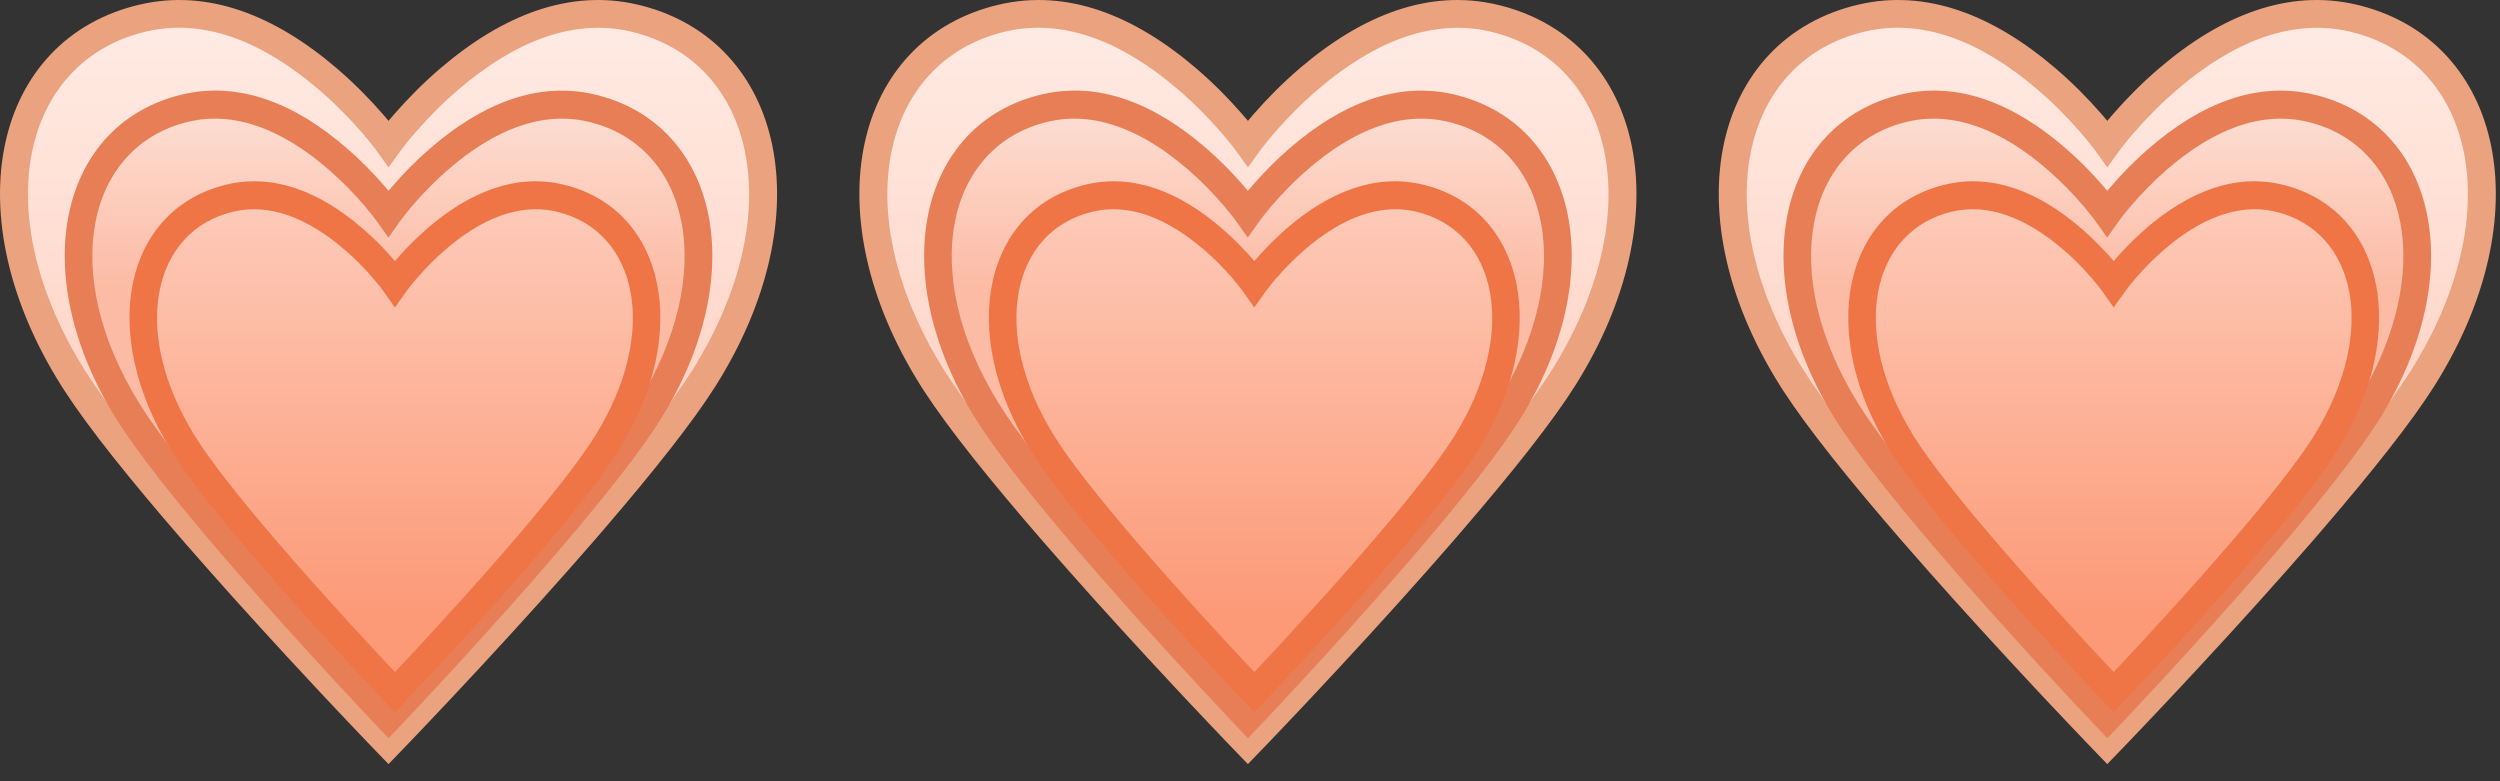 <svg height="20" viewBox="0 0 64 20" width="64" xmlns="http://www.w3.org/2000/svg" xmlns:xlink="http://www.w3.org/1999/xlink"><rect x="0" y="0" width="64" height="20" fill="#333333" stroke="none"/><linearGradient id="a" x1="50%" x2="50%" y1="-41.877%" y2="54.303%"><stop offset="0" stop-color="#fff"/><stop offset="1" stop-color="#ffd5c7"/></linearGradient><linearGradient id="b" x1="50%" x2="50%" y1="-21.921%" y2="32.632%"><stop offset="0" stop-color="#fff"/><stop offset="1" stop-color="#fcbba5"/></linearGradient><linearGradient id="c" x1="50%" x2="50%" y1="-80.797%" y2="86.988%"><stop offset="0" stop-color="#fff"/><stop offset="1" stop-color="#fc9976"/></linearGradient><g fill="none" fill-rule="evenodd"><g><path d="m9.945 18.897s-6.237-6.389-8.084-9.295c-2.819-4.435-1.457-8.409 1.778-9.165 3.422-.798 6.306 3.187 6.306 3.187s2.886-3.985 6.308-3.187c3.234.756 4.598 4.73 1.778 9.165-1.849 2.906-8.086 9.295-8.086 9.295z" fill="url(#a)"/><path d="m3.569.119c-3.719.876-4.778 5.346-1.997 9.759l.078.122c.618.953 1.676 2.279 3.076 3.89.214.246.434.497.661.753.847.956 1.747 1.942 2.653 2.912l.302.323c.211.225.414.44.606.642l.467.49.271.282.26.269.58-.602.324-.34c.188-.198.387-.408.596-.63l.105-.112c1.008-1.073 2.015-2.172 2.956-3.235.226-.256.446-.506.66-.752l.269-.312c1.325-1.54 2.318-2.8 2.886-3.701 2.753-4.368 1.741-8.793-1.886-9.731l-.111-.027c-1.744-.41-3.458.268-5.049 1.628-.439.375-.835.776-1.184 1.177l-.117.137-.028.033-.028-.033c-.037-.045-.077-.09-.117-.137-.348-.401-.745-.802-1.183-1.177-1.591-1.36-3.304-2.038-5.048-1.628zm12.588.691c3.174.748 4.1 4.65 1.553 8.691-.569.902-1.608 2.214-3.001 3.822l-.089.103c-.212.244-.43.493-.655.747-.842.951-1.739 1.933-2.641 2.898l-.508.542c-.136.145-.268.284-.396.418l-.473.497-.569-.598c-.162-.171-.331-.35-.507-.537-1.003-1.068-2.006-2.162-2.941-3.219-.225-.254-.444-.504-.656-.748l-.265-.307c-1.305-1.516-2.279-2.755-2.824-3.619-2.547-4.042-1.623-7.944 1.553-8.692 1.473-.347 2.976.248 4.41 1.474.41.35.781.726 1.108 1.102.095.109.18.212.255.306l.093.119c.019.025.033.044.043.058l.3.419.309-.43c.015-.021.037-.05.066-.087l.018-.023c.085-.109.185-.23.299-.361.326-.376.698-.752 1.108-1.102 1.434-1.226 2.938-1.82 4.411-1.474z" fill="#eaa27f" fill-rule="nonzero"/><path d="m9.945 18.234s-5.162-5.363-6.691-7.801c-2.333-3.722-1.206-7.058 1.472-7.692 2.832-.67 5.219 2.674 5.219 2.674s2.388-3.344 5.22-2.674c2.676.634 3.805 3.97 1.472 7.692-1.53 2.439-6.692 7.801-6.692 7.801z" fill="url(#b)"/><path d="m11.007 3.802c-.365.317-.695.656-.985.995l-.076.089-.05-.06-.025-.03c-.29-.339-.62-.678-.985-.995-1.329-1.154-2.764-1.73-4.23-1.38-3.122.746-4.009 4.549-1.689 8.286l.073.115c.515.803 1.388 1.914 2.542 3.263.177.207.359.418.547.633.692.794 1.428 1.612 2.169 2.417l.469.508c.188.203.366.394.533.571l.389.412.258.271.379-.398.352-.374c.199-.212.413-.442.64-.688.834-.902 1.668-1.826 2.447-2.719l.277-.319c.046-.053.091-.105.136-.157l.133-.156c1.211-1.415 2.113-2.568 2.616-3.378 2.297-3.7 1.449-7.464-1.596-8.263l-.093-.023c-1.465-.35-2.9.226-4.23 1.38zm4.065-.684c2.582.618 3.337 3.849 1.248 7.213-.468.753-1.324 1.85-2.471 3.196l-.081.094c-.175.205-.356.414-.542.627-.688.789-1.42 1.602-2.157 2.404l-.373.404c-.127.137-.25.269-.368.395l-.384.409-.384-.409c-.147-.158-.302-.324-.463-.499-.829-.897-1.659-1.816-2.433-2.703-.14-.16-.276-.318-.41-.473l-.293-.342c-1.108-1.303-1.934-2.367-2.391-3.103-2.089-3.365-1.335-6.595 1.249-7.213 1.197-.286 2.423.207 3.597 1.225.337.292.642.606.91.919.075.088.142.17.202.246l.075.097c.024.031.04.054.049.066l.291.412.306-.432c.015-.02.037-.05.066-.088.07-.09.152-.192.245-.301.268-.314.574-.627.911-.919 1.174-1.018 2.401-1.511 3.598-1.225z" fill="#e77e55" fill-rule="nonzero"/><path d="m10.111 17.571s-4.194-4.336-5.436-6.308c-1.896-3.009-.98-5.706 1.196-6.219 2.301-.541 4.24 2.162 4.24 2.162s1.941-2.704 4.241-2.162c2.175.513 3.091 3.21 1.196 6.219-1.243 1.972-5.437 6.308-5.437 6.308z" fill="url(#c)"/><path d="m10.819 5.956c-.219.197-.421.404-.606.611l-.102.117-.011-.013c-.237-.277-.508-.554-.807-.813-1.094-.947-2.278-1.422-3.493-1.133-2.585.617-3.318 3.75-1.412 6.813.399.642 1.104 1.545 2.048 2.65l.081.095c.144.168.292.339.444.513.633.724 1.31 1.473 1.988 2.204l.259.279c.112.12.219.234.32.342l.324.343.257.269.427-.448.392-.417c.109-.117.224-.24.342-.368.678-.731 1.356-1.48 1.989-2.204.114-.131.226-.259.335-.386l.27-.316c.904-1.062 1.58-1.932 1.969-2.556 1.886-3.032 1.186-6.134-1.335-6.794l-.077-.019c-1.215-.289-2.399.185-3.494 1.133zm-1.991.44c.271.234.517.486.732.738.06.07.114.136.162.197l.075.098c.011.014.018.025.023.032l.29.41.304-.428c.012-.016.029-.038.05-.066.056-.072.122-.154.197-.241.216-.252.462-.504.733-.738.919-.795 1.875-1.187 2.803-.992l.061.014c2.047.489 2.648 3.054.973 5.745l-.066.103c-.388.599-1.051 1.443-1.923 2.464l-.078.091c-.142.166-.289.335-.439.507-.55.629-1.134 1.277-1.722 1.916l-.34.368-.333.357-.219.233-.219-.233c-.106-.113-.217-.233-.333-.357l-.088-.094c-.673-.726-1.346-1.47-1.974-2.189l-.223-.257-.217-.251c-.963-1.123-1.679-2.037-2.066-2.658-1.675-2.692-1.075-5.257.973-5.745.947-.226 1.924.166 2.863.978z" fill="#ef7546" fill-rule="nonzero"/></g><g transform="translate(22)"><path d="m9.945 18.897s-6.237-6.389-8.084-9.295c-2.819-4.435-1.457-8.409 1.778-9.165 3.422-.798 6.306 3.187 6.306 3.187s2.886-3.985 6.308-3.187c3.234.756 4.598 4.73 1.778 9.165-1.849 2.906-8.086 9.295-8.086 9.295z" fill="url(#a)"/><path d="m3.569.119c-3.719.876-4.778 5.346-1.997 9.759l.078.122c.618.953 1.676 2.279 3.076 3.89.214.246.434.497.661.753.847.956 1.747 1.942 2.653 2.912l.302.323c.211.225.414.44.606.642l.467.49.271.282.26.269.58-.602.324-.34c.188-.198.387-.408.596-.63l.105-.112c1.008-1.073 2.015-2.172 2.956-3.235.226-.256.446-.506.66-.752l.269-.312c1.325-1.54 2.318-2.8 2.886-3.701 2.753-4.368 1.741-8.793-1.886-9.731l-.111-.027c-1.744-.41-3.458.268-5.049 1.628-.439.375-.835.776-1.184 1.177l-.117.137-.028.033-.028-.033c-.037-.045-.077-.09-.117-.137-.348-.401-.745-.802-1.183-1.177-1.591-1.36-3.304-2.038-5.048-1.628zm12.588.691c3.174.748 4.1 4.65 1.553 8.691-.569.902-1.608 2.214-3.001 3.822l-.089.103c-.212.244-.43.493-.655.747-.842.951-1.739 1.933-2.641 2.898l-.508.542c-.136.145-.268.284-.396.418l-.473.497-.569-.598c-.162-.171-.331-.35-.507-.537-1.003-1.068-2.006-2.162-2.941-3.219-.225-.254-.444-.504-.656-.748l-.265-.307c-1.305-1.516-2.279-2.755-2.824-3.619-2.547-4.042-1.623-7.944 1.553-8.692 1.473-.347 2.976.248 4.41 1.474.41.35.781.726 1.108 1.102.095.109.18.212.255.306l.093.119c.019.025.033.044.043.058l.3.419.309-.43c.015-.021.037-.05.066-.087l.018-.023c.085-.109.185-.23.299-.361.326-.376.698-.752 1.108-1.102 1.434-1.226 2.938-1.82 4.411-1.474z" fill="#eaa27f" fill-rule="nonzero"/><path d="m9.945 18.234s-5.162-5.363-6.691-7.801c-2.333-3.722-1.206-7.058 1.472-7.692 2.832-.67 5.219 2.674 5.219 2.674s2.388-3.344 5.22-2.674c2.676.634 3.805 3.97 1.472 7.692-1.53 2.439-6.692 7.801-6.692 7.801z" fill="url(#b)"/><path d="m11.007 3.802c-.365.317-.695.656-.985.995l-.076.089-.05-.06-.025-.03c-.29-.339-.62-.678-.985-.995-1.329-1.154-2.764-1.73-4.23-1.38-3.122.746-4.009 4.549-1.689 8.286l.073.115c.515.803 1.388 1.914 2.542 3.263.177.207.359.418.547.633.692.794 1.428 1.612 2.169 2.417l.469.508c.188.203.366.394.533.571l.389.412.258.271.379-.398.352-.374c.199-.212.413-.442.64-.688.834-.902 1.668-1.826 2.447-2.719l.277-.319c.046-.053.091-.105.136-.157l.133-.156c1.211-1.415 2.113-2.568 2.616-3.378 2.297-3.7 1.449-7.464-1.596-8.263l-.093-.023c-1.465-.35-2.9.226-4.23 1.38zm4.065-.684c2.582.618 3.337 3.849 1.248 7.213-.468.753-1.324 1.85-2.471 3.196l-.081.094c-.175.205-.356.414-.542.627-.688.789-1.42 1.602-2.157 2.404l-.373.404c-.127.137-.25.269-.368.395l-.384.409-.384-.409c-.147-.158-.302-.324-.463-.499-.829-.897-1.659-1.816-2.433-2.703-.14-.16-.276-.318-.41-.473l-.293-.342c-1.108-1.303-1.934-2.367-2.391-3.103-2.089-3.365-1.335-6.595 1.249-7.213 1.197-.286 2.423.207 3.597 1.225.337.292.642.606.91.919.075.088.142.17.202.246l.075.097c.024.031.04.054.049.066l.291.412.306-.432c.015-.02.037-.05.066-.088.07-.09.152-.192.245-.301.268-.314.574-.627.911-.919 1.174-1.018 2.401-1.511 3.598-1.225z" fill="#e77e55" fill-rule="nonzero"/><path d="m10.111 17.571s-4.194-4.336-5.436-6.308c-1.896-3.009-.98-5.706 1.196-6.219 2.301-.541 4.24 2.162 4.24 2.162s1.941-2.704 4.241-2.162c2.175.513 3.091 3.21 1.196 6.219-1.243 1.972-5.437 6.308-5.437 6.308z" fill="url(#c)"/><path d="m10.819 5.956c-.219.197-.421.404-.606.611l-.102.117-.011-.013c-.237-.277-.508-.554-.807-.813-1.094-.947-2.278-1.422-3.493-1.133-2.585.617-3.318 3.75-1.412 6.813.399.642 1.104 1.545 2.048 2.65l.081.095c.144.168.292.339.444.513.633.724 1.31 1.473 1.988 2.204l.259.279c.112.12.219.234.32.342l.324.343.257.269.427-.448.392-.417c.109-.117.224-.24.342-.368.678-.731 1.356-1.48 1.989-2.204.114-.131.226-.259.335-.386l.27-.316c.904-1.062 1.58-1.932 1.969-2.556 1.886-3.032 1.186-6.134-1.335-6.794l-.077-.019c-1.215-.289-2.399.185-3.494 1.133zm-1.991.44c.271.234.517.486.732.738.06.07.114.136.162.197l.075.098c.011.014.018.025.023.032l.29.41.304-.428c.012-.016.029-.038.05-.066.056-.072.122-.154.197-.241.216-.252.462-.504.733-.738.919-.795 1.875-1.187 2.803-.992l.061.014c2.047.489 2.648 3.054.973 5.745l-.066.103c-.388.599-1.051 1.443-1.923 2.464l-.078.091c-.142.166-.289.335-.439.507-.55.629-1.134 1.277-1.722 1.916l-.34.368-.333.357-.219.233-.219-.233c-.106-.113-.217-.233-.333-.357l-.088-.094c-.673-.726-1.346-1.47-1.974-2.189l-.223-.257-.217-.251c-.963-1.123-1.679-2.037-2.066-2.658-1.675-2.692-1.075-5.257.973-5.745.947-.226 1.924.166 2.863.978z" fill="#ef7546" fill-rule="nonzero"/></g><g transform="translate(44)"><path d="m9.945 18.897s-6.237-6.389-8.084-9.295c-2.819-4.435-1.457-8.409 1.778-9.165 3.422-.798 6.306 3.187 6.306 3.187s2.886-3.985 6.308-3.187c3.234.756 4.598 4.73 1.778 9.165-1.849 2.906-8.086 9.295-8.086 9.295z" fill="url(#a)"/><path d="m3.569.119c-3.719.876-4.778 5.346-1.997 9.759l.078.122c.618.953 1.676 2.279 3.076 3.89.214.246.434.497.661.753.847.956 1.747 1.942 2.653 2.912l.302.323c.211.225.414.44.606.642l.467.49.271.282.26.269.58-.602.324-.34c.188-.198.387-.408.596-.63l.105-.112c1.008-1.073 2.015-2.172 2.956-3.235.226-.256.446-.506.66-.752l.269-.312c1.325-1.54 2.318-2.8 2.886-3.701 2.753-4.368 1.741-8.793-1.886-9.731l-.111-.027c-1.744-.41-3.458.268-5.049 1.628-.439.375-.835.776-1.184 1.177l-.117.137-.028.033-.028-.033c-.037-.045-.077-.09-.117-.137-.348-.401-.745-.802-1.183-1.177-1.591-1.36-3.304-2.038-5.048-1.628zm12.588.691c3.174.748 4.1 4.65 1.553 8.691-.569.902-1.608 2.214-3.001 3.822l-.089.103c-.212.244-.43.493-.655.747-.842.951-1.739 1.933-2.641 2.898l-.508.542c-.136.145-.268.284-.396.418l-.473.497-.569-.598c-.162-.171-.331-.35-.507-.537-1.003-1.068-2.006-2.162-2.941-3.219-.225-.254-.444-.504-.656-.748l-.265-.307c-1.305-1.516-2.279-2.755-2.824-3.619-2.547-4.042-1.623-7.944 1.553-8.692 1.473-.347 2.976.248 4.41 1.474.41.35.781.726 1.108 1.102.095.109.18.212.255.306l.093.119c.019.025.033.044.043.058l.3.419.309-.43c.015-.021.037-.05.066-.087l.018-.023c.085-.109.185-.23.299-.361.326-.376.698-.752 1.108-1.102 1.434-1.226 2.938-1.82 4.411-1.474z" fill="#eaa27f" fill-rule="nonzero"/><path d="m9.945 18.234s-5.162-5.363-6.691-7.801c-2.333-3.722-1.206-7.058 1.472-7.692 2.832-.67 5.219 2.674 5.219 2.674s2.388-3.344 5.22-2.674c2.676.634 3.805 3.97 1.472 7.692-1.53 2.439-6.692 7.801-6.692 7.801z" fill="url(#b)"/><path d="m11.007 3.802c-.365.317-.695.656-.985.995l-.076.089-.05-.06-.025-.03c-.29-.339-.62-.678-.985-.995-1.329-1.154-2.764-1.73-4.23-1.38-3.122.746-4.009 4.549-1.689 8.286l.073.115c.515.803 1.388 1.914 2.542 3.263.177.207.359.418.547.633.692.794 1.428 1.612 2.169 2.417l.469.508c.188.203.366.394.533.571l.389.412.258.271.379-.398.352-.374c.199-.212.413-.442.64-.688.834-.902 1.668-1.826 2.447-2.719l.277-.319c.046-.053.091-.105.136-.157l.133-.156c1.211-1.415 2.113-2.568 2.616-3.378 2.297-3.7 1.449-7.464-1.596-8.263l-.093-.023c-1.465-.35-2.9.226-4.23 1.38zm4.065-.684c2.582.618 3.337 3.849 1.248 7.213-.468.753-1.324 1.85-2.471 3.196l-.081.094c-.175.205-.356.414-.542.627-.688.789-1.42 1.602-2.157 2.404l-.373.404c-.127.137-.25.269-.368.395l-.384.409-.384-.409c-.147-.158-.302-.324-.463-.499-.829-.897-1.659-1.816-2.433-2.703-.14-.16-.276-.318-.41-.473l-.293-.342c-1.108-1.303-1.934-2.367-2.391-3.103-2.089-3.365-1.335-6.595 1.249-7.213 1.197-.286 2.423.207 3.597 1.225.337.292.642.606.91.919.075.088.142.17.202.246l.075.097c.024.031.04.054.049.066l.291.412.306-.432c.015-.02.037-.05.066-.088.07-.09.152-.192.245-.301.268-.314.574-.627.911-.919 1.174-1.018 2.401-1.511 3.598-1.225z" fill="#e77e55" fill-rule="nonzero"/><path d="m10.111 17.571s-4.194-4.336-5.436-6.308c-1.896-3.009-.98-5.706 1.196-6.219 2.301-.541 4.24 2.162 4.24 2.162s1.941-2.704 4.241-2.162c2.175.513 3.091 3.21 1.196 6.219-1.243 1.972-5.437 6.308-5.437 6.308z" fill="url(#c)"/><path d="m10.819 5.956c-.219.197-.421.404-.606.611l-.102.117-.011-.013c-.237-.277-.508-.554-.807-.813-1.094-.947-2.278-1.422-3.493-1.133-2.585.617-3.318 3.75-1.412 6.813.399.642 1.104 1.545 2.048 2.65l.081.095c.144.168.292.339.444.513.633.724 1.31 1.473 1.988 2.204l.259.279c.112.12.219.234.32.342l.324.343.257.269.427-.448.392-.417c.109-.117.224-.24.342-.368.678-.731 1.356-1.48 1.989-2.204.114-.131.226-.259.335-.386l.27-.316c.904-1.062 1.58-1.932 1.969-2.556 1.886-3.032 1.186-6.134-1.335-6.794l-.077-.019c-1.215-.289-2.399.185-3.494 1.133zm-1.991.44c.271.234.517.486.732.738.06.07.114.136.162.197l.075.098c.011.014.018.025.023.032l.29.41.304-.428c.012-.016.029-.038.05-.066.056-.072.122-.154.197-.241.216-.252.462-.504.733-.738.919-.795 1.875-1.187 2.803-.992l.061.014c2.047.489 2.648 3.054.973 5.745l-.066.103c-.388.599-1.051 1.443-1.923 2.464l-.078.091c-.142.166-.289.335-.439.507-.55.629-1.134 1.277-1.722 1.916l-.34.368-.333.357-.219.233-.219-.233c-.106-.113-.217-.233-.333-.357l-.088-.094c-.673-.726-1.346-1.47-1.974-2.189l-.223-.257-.217-.251c-.963-1.123-1.679-2.037-2.066-2.658-1.675-2.692-1.075-5.257.973-5.745.947-.226 1.924.166 2.863.978z" fill="#ef7546" fill-rule="nonzero"/></g></g></svg>
